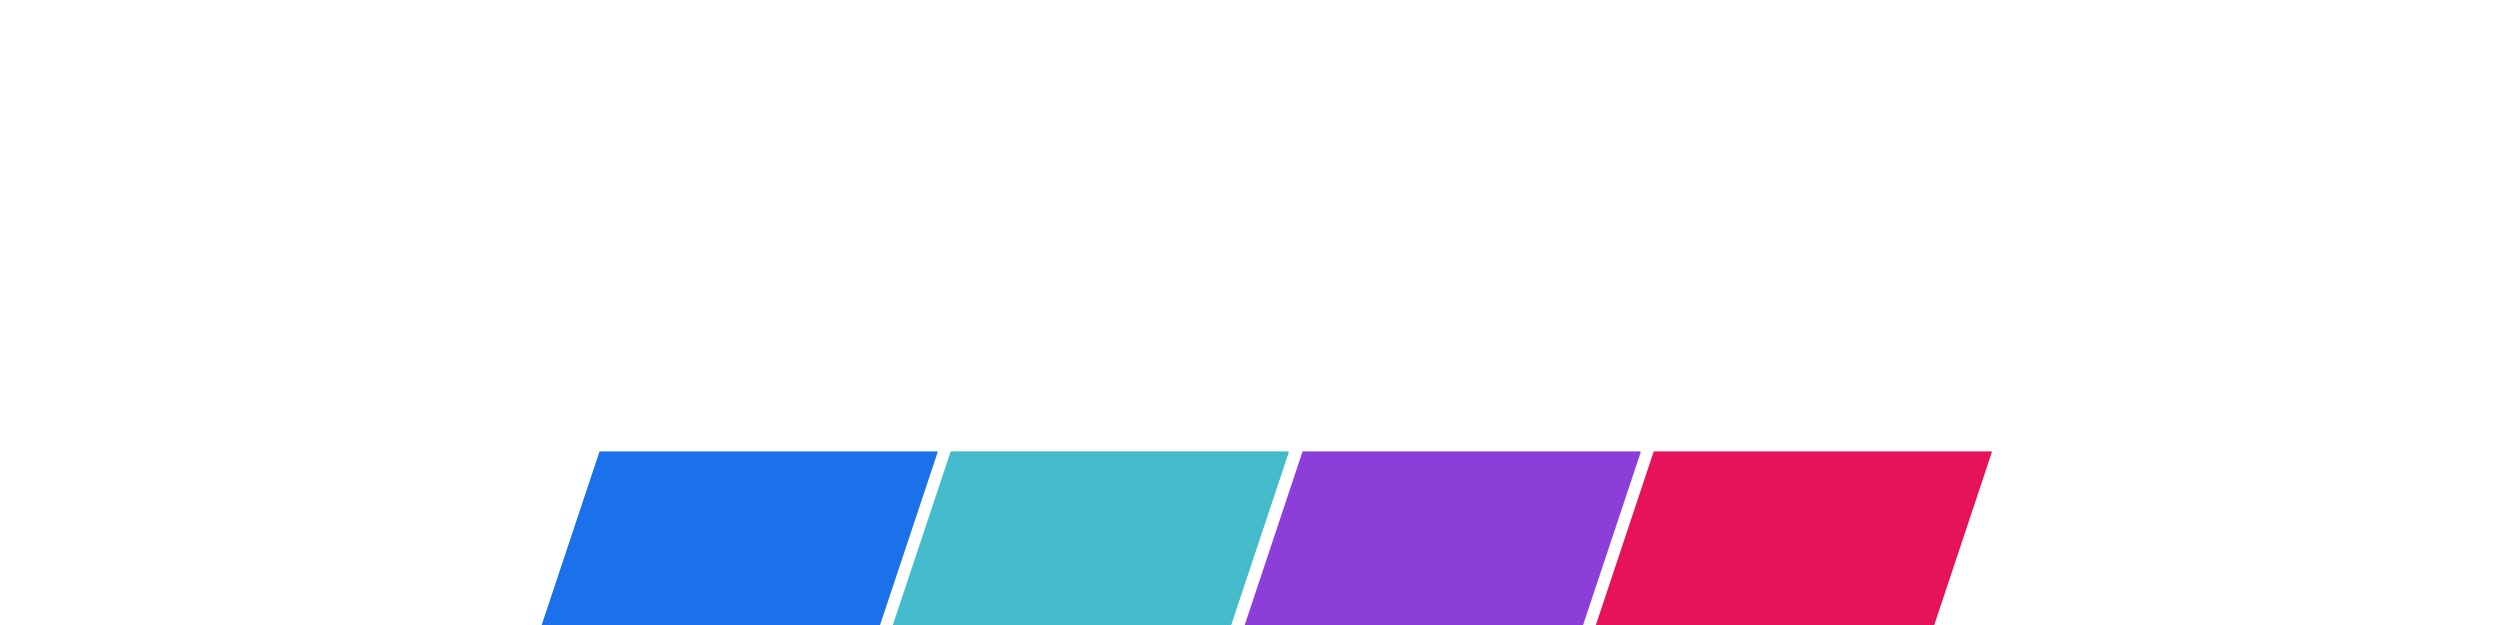 <svg xmlns="http://www.w3.org/2000/svg" xmlns:xlink="http://www.w3.org/1999/xlink" width="1584" zoomAndPan="magnify" viewBox="0 0 1188 297" height="396" preserveAspectRatio="xMidYMid meet" version="1.0"><defs><clipPath id="9b9158ddac"><path d="M 241.344 214.512 L 446 214.512 L 446 297 L 241.344 297 Z M 241.344 214.512 " clip-rule="nonzero"/></clipPath><clipPath id="4320d981e2"><path d="M 284.898 214.512 L 445.699 214.512 L 402.145 345.176 L 241.344 345.176 Z M 284.898 214.512 " clip-rule="nonzero"/></clipPath><clipPath id="6344e87d4e"><path d="M 575.43 214.512 L 780 214.512 L 780 297 L 575.43 297 Z M 575.43 214.512 " clip-rule="nonzero"/></clipPath><clipPath id="3e0f302223"><path d="M 618.984 214.512 L 779.789 214.512 L 736.234 345.176 L 575.43 345.176 Z M 618.984 214.512 " clip-rule="nonzero"/></clipPath><clipPath id="754c672aec"><path d="M 408.211 214.512 L 612.883 214.512 L 612.883 297 L 408.211 297 Z M 408.211 214.512 " clip-rule="nonzero"/></clipPath><clipPath id="84832f8bad"><path d="M 451.766 214.512 L 612.57 214.512 L 569.016 345.176 L 408.211 345.176 Z M 451.766 214.512 " clip-rule="nonzero"/></clipPath><clipPath id="88c8315b85"><path d="M 742.301 214.512 L 946.973 214.512 L 946.973 297 L 742.301 297 Z M 742.301 214.512 " clip-rule="nonzero"/></clipPath><clipPath id="b53254bf07"><path d="M 785.855 214.512 L 946.656 214.512 L 903.102 345.176 L 742.301 345.176 Z M 785.855 214.512 " clip-rule="nonzero"/></clipPath></defs><g clip-path="url(#9b9158ddac)"><g clip-path="url(#4320d981e2)"><path fill="#1b71eb" d="M 241.344 214.512 L 445.504 214.512 L 445.504 345.176 L 241.344 345.176 Z M 241.344 214.512 " fill-opacity="1" fill-rule="nonzero"/></g></g><g clip-path="url(#6344e87d4e)"><g clip-path="url(#3e0f302223)"><path fill="#8d3ed8" d="M 575.43 214.512 L 779.594 214.512 L 779.594 345.176 L 575.43 345.176 Z M 575.43 214.512 " fill-opacity="1" fill-rule="nonzero"/></g></g><g clip-path="url(#754c672aec)"><g clip-path="url(#84832f8bad)"><path fill="#43bbca" d="M 408.211 214.512 L 612.375 214.512 L 612.375 345.176 L 408.211 345.176 Z M 408.211 214.512 " fill-opacity="1" fill-rule="nonzero"/></g></g><g clip-path="url(#88c8315b85)"><g clip-path="url(#b53254bf07)"><path fill="#e6125c" d="M 742.301 214.512 L 946.461 214.512 L 946.461 345.176 L 742.301 345.176 Z M 742.301 214.512 " fill-opacity="1" fill-rule="nonzero"/></g></g></svg>